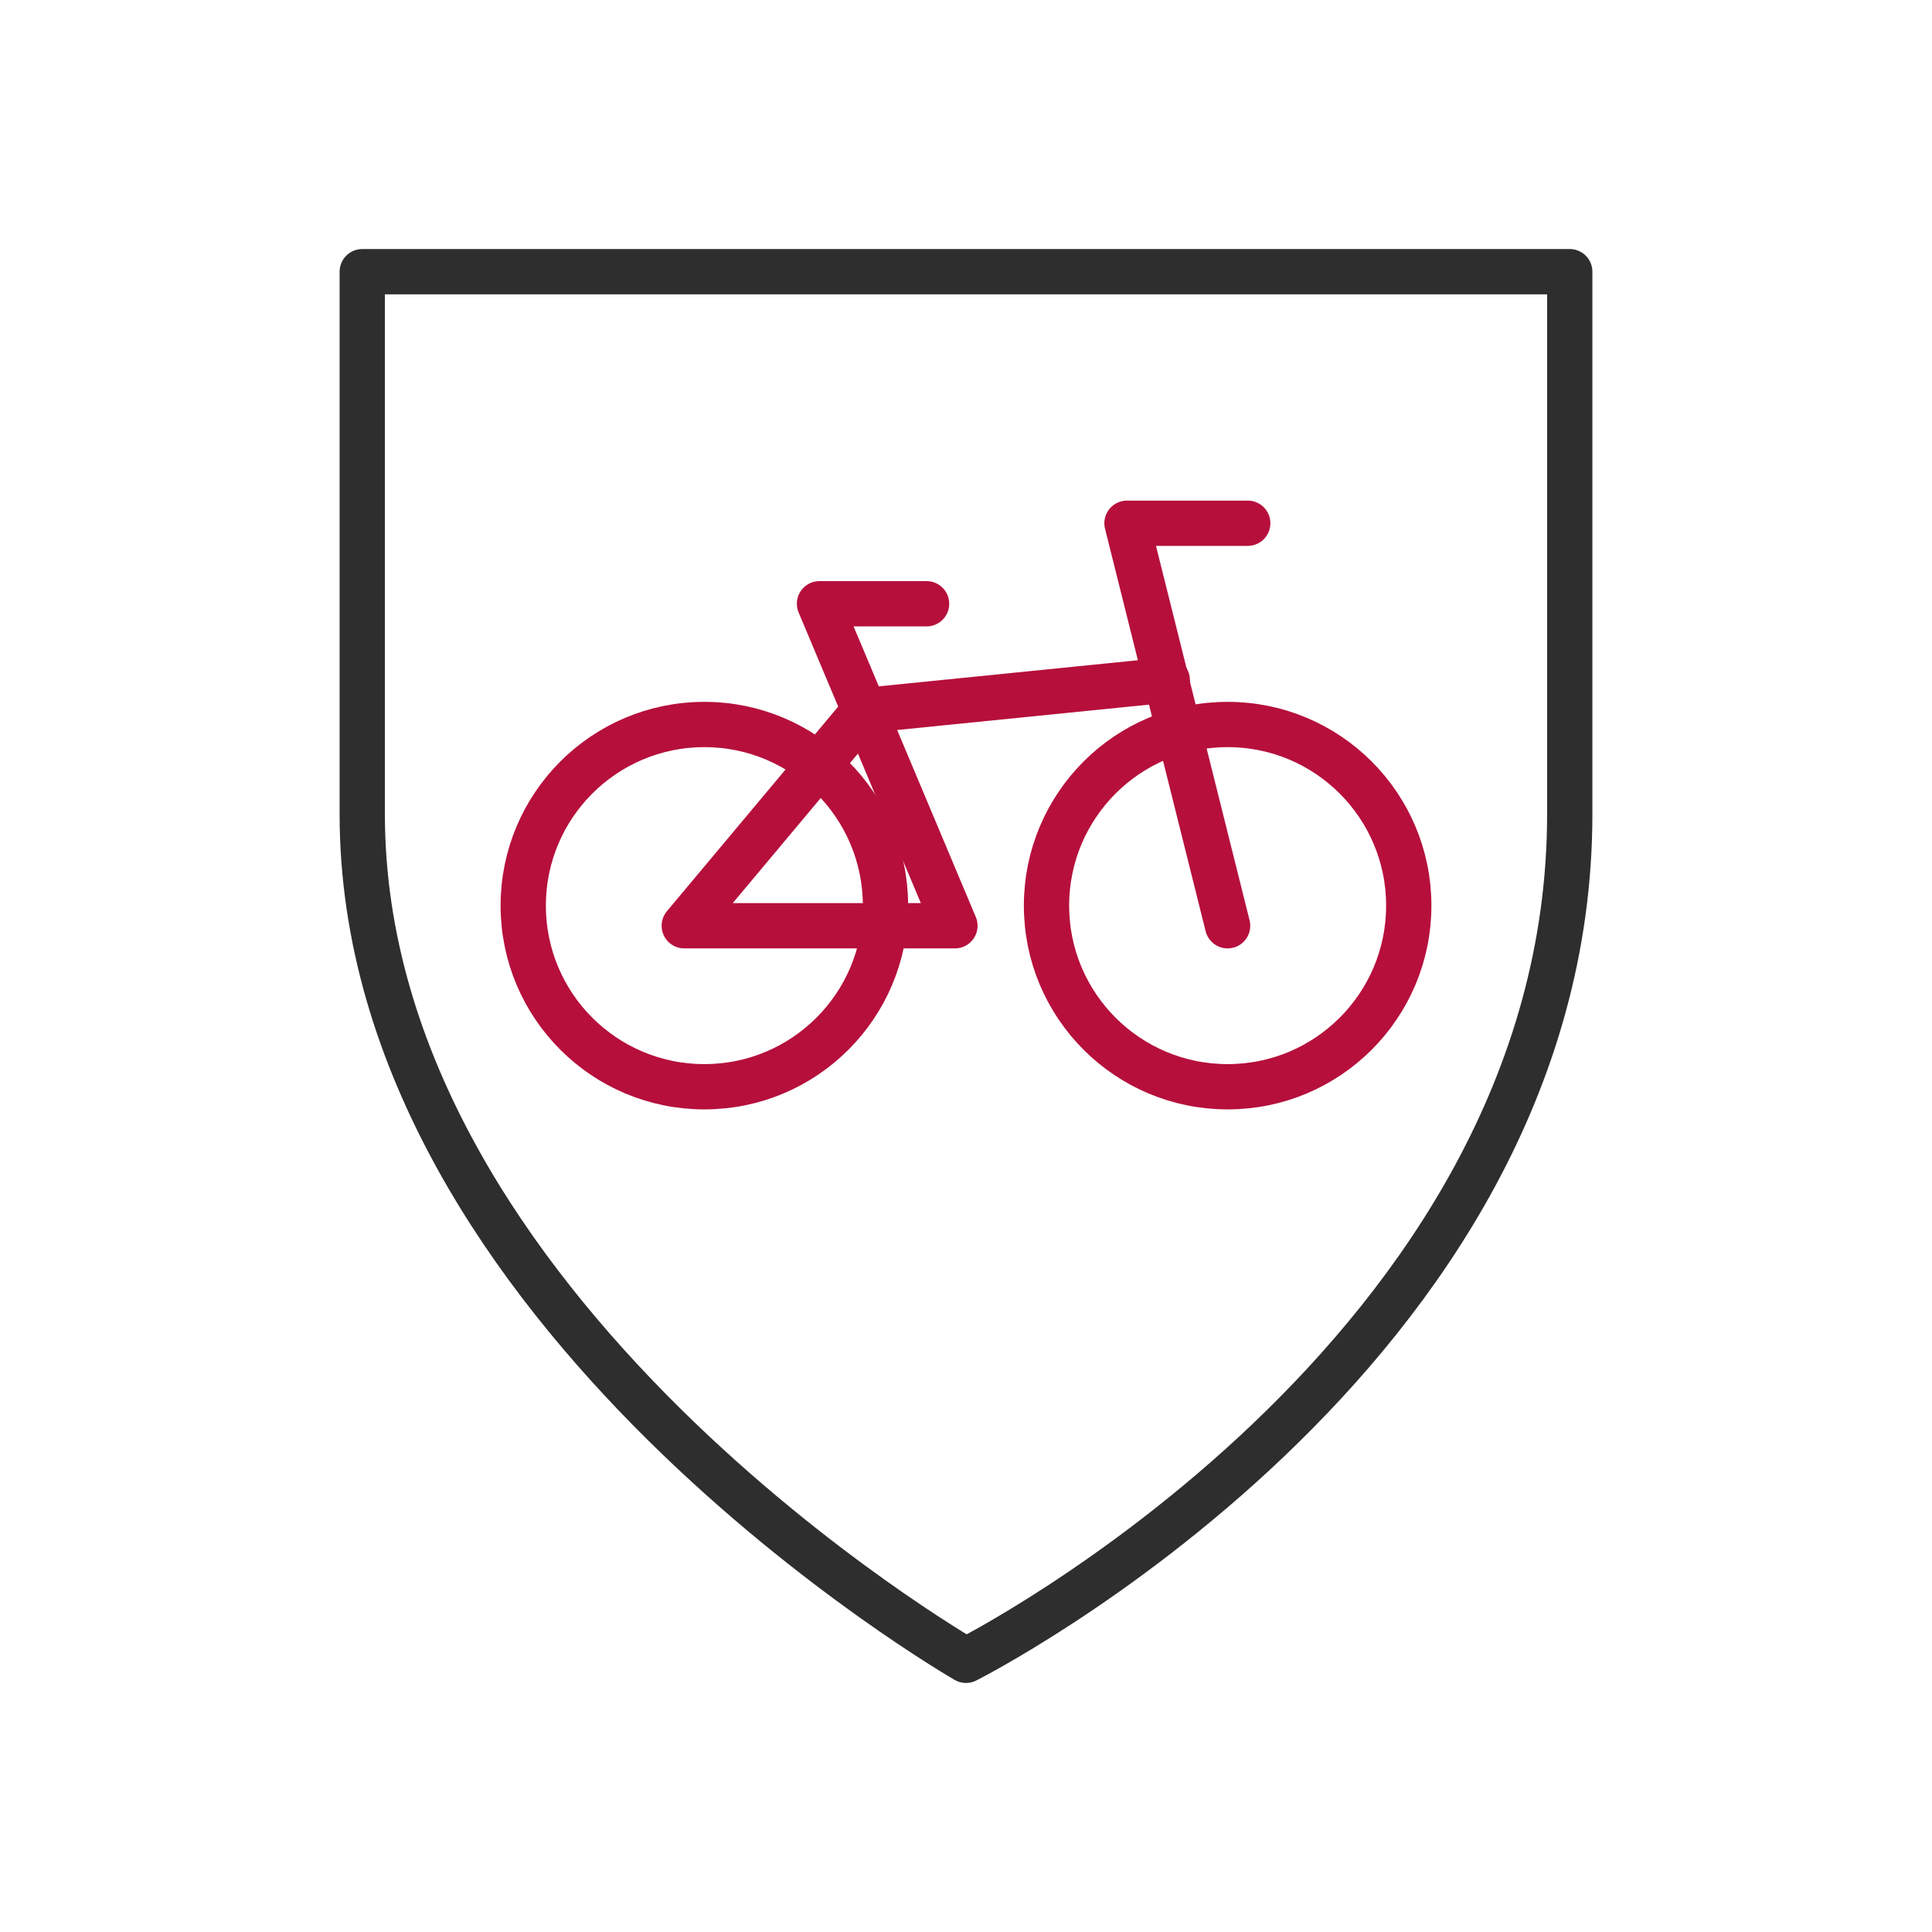<svg width="64" height="64" viewBox="0 0 64 64" fill="none" xmlns="http://www.w3.org/2000/svg">
<path d="M12 9H52V26.969C52 44.938 32 55 32 55C32 55 12 43.5 12 26.969V9Z" stroke="#2E2E2E" stroke-width="1.5" stroke-linejoin="round"/>
<path d="M40.667 36C43.981 36 46.667 33.314 46.667 30C46.667 26.686 43.981 24 40.667 24C37.353 24 34.667 26.686 34.667 30C34.667 33.314 37.353 36 40.667 36Z" stroke="#B60F3C" stroke-width="1.5" stroke-linecap="round" stroke-linejoin="round"/>
<path d="M23.333 36C26.647 36 29.333 33.314 29.333 30C29.333 26.686 26.647 24 23.333 24C20.019 24 17.333 26.686 17.333 30C17.333 33.314 20.019 36 23.333 36Z" stroke="#B60F3C" stroke-width="1.5" stroke-linecap="round" stroke-linejoin="round"/>
<path d="M40.666 30.667L37.333 17.333H41.333" stroke="#B60F3C" stroke-width="1.5" stroke-linecap="round" stroke-linejoin="round"/>
<path d="M38.667 22.527L28.635 23.538L22.667 30.667H31.633L27.147 20H30.694" stroke="#B60F3C" stroke-width="1.5" stroke-linecap="round" stroke-linejoin="round"/>
</svg>
